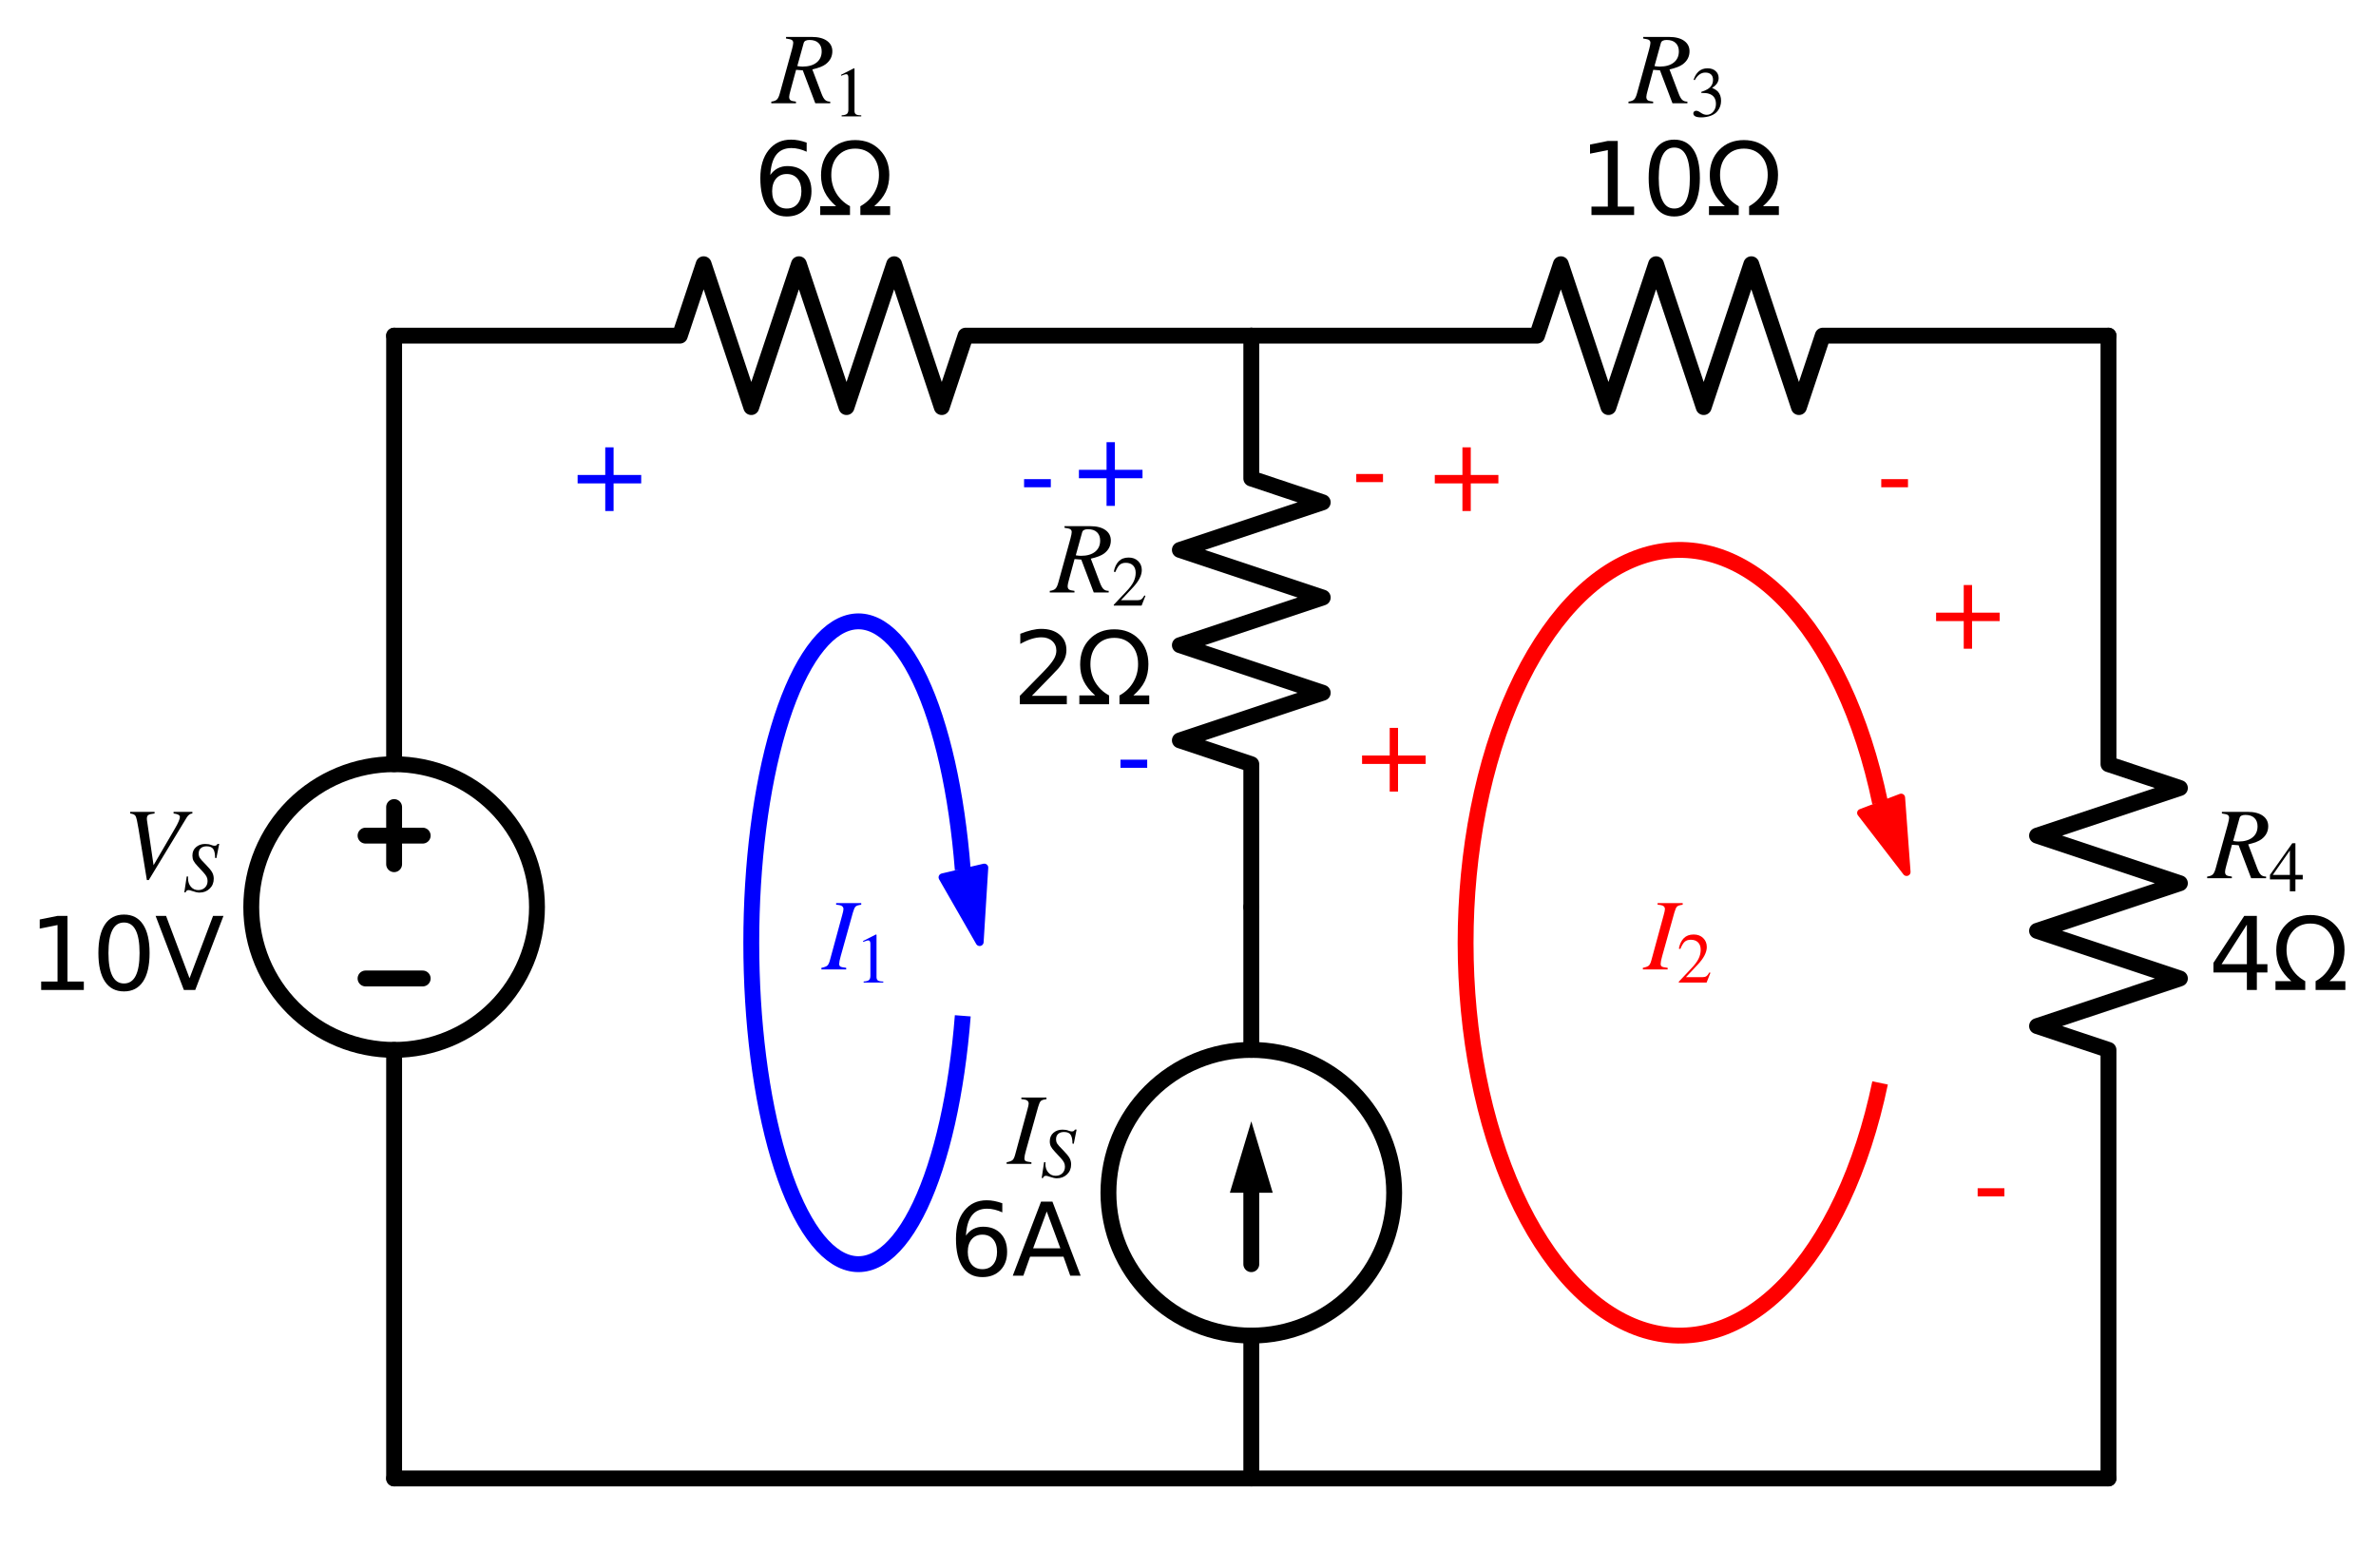 <?xml version="1.0" encoding="utf-8" standalone="no"?>
<!DOCTYPE svg PUBLIC "-//W3C//DTD SVG 1.1//EN"
  "http://www.w3.org/Graphics/SVG/1.1/DTD/svg11.dtd">
<svg xmlns:xlink="http://www.w3.org/1999/xlink" width="299.363pt" height="197.545pt" viewBox="0 0 299.363 197.545" xmlns="http://www.w3.org/2000/svg" version="1.1">
 <defs>
  <style type="text/css">*{stroke-linejoin: round; stroke-linecap: butt}</style>
 </defs>
 <g id="figure_1">
  <g id="patch_1">
   <path d="M 0 197.545 
L 299.363 197.545 
L 299.363 0 
L 0 0 
L 0 197.545 
z
" style="fill: none"/>
  </g>
  <g id="axes_1">
   <g id="patch_2">
    <path d="M 49.657 132.295 
C 54.431 132.295 59.009 130.398 62.385 127.023 
C 65.76 123.647 67.657 119.069 67.657 114.295 
C 67.657 109.521 65.76 104.942 62.385 101.567 
C 59.009 98.192 54.431 96.295 49.657 96.295 
C 44.883 96.295 40.305 98.192 36.929 101.567 
C 33.554 104.942 31.657 109.521 31.657 114.295 
C 31.657 119.069 33.554 123.647 36.929 127.023 
C 40.305 130.398 44.883 132.295 49.657 132.295 
L 49.657 132.295 
z
" clip-path="url(#p9d66d8119e)" style="fill: none; stroke: #000000; stroke-width: 2; stroke-linejoin: miter"/>
   </g>
   <g id="patch_3">
    <path d="M 157.657 168.295 
C 162.431 168.295 167.009 166.398 170.385 163.023 
C 173.76 159.647 175.657 155.069 175.657 150.295 
C 175.657 145.521 173.76 140.942 170.385 137.567 
C 167.009 134.192 162.431 132.295 157.657 132.295 
C 152.883 132.295 148.305 134.192 144.929 137.567 
C 141.554 140.942 139.657 145.521 139.657 150.295 
C 139.657 155.069 141.554 159.647 144.929 163.023 
C 148.305 166.398 152.883 168.295 157.657 168.295 
L 157.657 168.295 
z
" clip-path="url(#p9d66d8119e)" style="fill: none; stroke: #000000; stroke-width: 2; stroke-linejoin: miter"/>
   </g>
   <g id="patch_4">
    <path d="M 121.304 109.59 
C 120.93 104.79 120.268 100.236 119.35 96.15 
C 118.431 92.064 117.272 88.516 115.929 85.679 
C 114.585 82.842 113.081 80.764 111.489 79.548 
C 109.897 78.332 108.245 77.997 106.613 78.561 
C 104.981 79.125 103.397 80.577 101.939 82.847 
C 100.481 85.117 99.173 88.166 98.08 91.845 
C 96.987 95.523 96.127 99.77 95.542 104.375 
C 94.957 108.98 94.657 113.867 94.657 118.795 
C 94.657 123.723 94.957 128.61 95.542 133.215 
C 96.127 137.82 96.987 142.066 98.08 145.745 
C 99.173 149.424 100.481 152.473 101.939 154.743 
C 103.397 157.013 104.981 158.465 106.613 159.029 
C 108.245 159.593 109.897 159.258 111.489 158.042 
C 113.081 156.826 114.585 154.748 115.929 151.911 
C 117.272 149.074 118.431 145.525 119.35 141.44 
C 120.268 137.354 120.93 132.799 121.304 128 
" clip-path="url(#p9d66d8119e)" style="fill: none; stroke: #0000ff; stroke-width: 2; stroke-linejoin: miter"/>
   </g>
   <g id="patch_5">
    <path d="M 123.431 118.705 
L 118.756 110.554 
L 121.368 109.944 
L 121.286 109.594 
L 121.321 109.585 
L 121.403 109.936 
L 124.015 109.326 
z
" clip-path="url(#p9d66d8119e)" style="fill: #0000ff; stroke: #0000ff; stroke-linejoin: miter"/>
   </g>
   <g id="patch_6">
    <path d="M 236.88 101.134 
C 235.763 95.77 234.145 90.804 232.099 86.457 
C 230.053 82.11 227.61 78.449 224.88 75.637 
C 222.149 72.825 219.173 70.906 216.083 69.965 
C 212.994 69.023 209.839 69.075 206.759 70.116 
C 203.679 71.158 200.722 73.174 198.019 76.074 
C 195.316 78.974 192.909 82.714 190.906 87.127 
C 188.902 91.539 187.332 96.558 186.267 101.957 
C 185.202 107.356 184.657 113.054 184.657 118.795 
C 184.657 124.536 185.202 130.234 186.267 135.633 
C 187.332 141.032 188.902 146.051 190.906 150.463 
C 192.909 154.876 195.316 158.616 198.019 161.516 
C 200.722 164.416 203.679 166.432 206.759 167.474 
C 209.839 168.515 212.994 168.566 216.083 167.625 
C 219.173 166.684 222.149 164.765 224.88 161.953 
C 227.61 159.141 230.053 155.48 232.099 151.133 
C 234.145 146.786 235.763 141.82 236.88 136.456 
" clip-path="url(#p9d66d8119e)" style="fill: none; stroke: #ff0000; stroke-width: 2; stroke-linejoin: miter"/>
   </g>
   <g id="patch_7">
    <path d="M 240.22 109.878 
L 234.486 102.433 
L 236.992 101.476 
L 236.863 101.14 
L 236.897 101.127 
L 237.025 101.464 
L 239.531 100.507 
z
" clip-path="url(#p9d66d8119e)" style="fill: #ff0000; stroke: #ff0000; stroke-linejoin: miter"/>
   </g>
   <g id="line2d_1">
    <path d="M 49.657 186.295 
L 49.657 132.295 
L 49.657 132.295 
M 49.657 96.295 
L 49.657 96.295 
L 49.657 42.295 
" clip-path="url(#p9d66d8119e)" style="fill: none; stroke: #000000; stroke-width: 2; stroke-linecap: round"/>
   </g>
   <g id="line2d_2">
    <path d="M 53.257 123.295 
L 46.057 123.295 
" clip-path="url(#p9d66d8119e)" style="fill: none; stroke: #000000; stroke-width: 2; stroke-linecap: round"/>
   </g>
   <g id="line2d_3">
    <path d="M 49.657 108.895 
L 49.657 101.695 
" clip-path="url(#p9d66d8119e)" style="fill: none; stroke: #000000; stroke-width: 2; stroke-linecap: round"/>
   </g>
   <g id="line2d_4">
    <path d="M 53.257 105.295 
L 46.057 105.295 
" clip-path="url(#p9d66d8119e)" style="fill: none; stroke: #000000; stroke-width: 2; stroke-linecap: round"/>
   </g>
   <g id="line2d_5">
    <path d="M 49.657 42.295 
L 85.657 42.295 
L 88.657 33.295 
L 94.657 51.295 
L 100.657 33.295 
L 106.657 51.295 
L 112.657 33.295 
L 118.657 51.295 
L 121.657 42.295 
L 157.657 42.295 
" clip-path="url(#p9d66d8119e)" style="fill: none; stroke: #000000; stroke-width: 2; stroke-linecap: round"/>
   </g>
   <g id="line2d_6">
    <path d="M 157.657 42.295 
L 193.657 42.295 
L 196.657 33.295 
L 202.657 51.295 
L 208.657 33.295 
L 214.657 51.295 
L 220.657 33.295 
L 226.657 51.295 
L 229.657 42.295 
L 265.657 42.295 
" clip-path="url(#p9d66d8119e)" style="fill: none; stroke: #000000; stroke-width: 2; stroke-linecap: round"/>
   </g>
   <g id="line2d_7">
    <path d="M 265.657 42.295 
L 265.657 96.295 
L 274.657 99.295 
L 256.657 105.295 
L 274.657 111.295 
L 256.657 117.295 
L 274.657 123.295 
L 256.657 129.295 
L 265.657 132.295 
L 265.657 186.295 
" clip-path="url(#p9d66d8119e)" style="fill: none; stroke: #000000; stroke-width: 2; stroke-linecap: round"/>
   </g>
   <g id="line2d_8">
    <path d="M 265.657 186.295 
L 157.657 186.295 
L 49.657 186.295 
" clip-path="url(#p9d66d8119e)" style="fill: none; stroke: #000000; stroke-width: 2; stroke-linecap: round"/>
   </g>
   <g id="line2d_9">
    <path d="M 157.657 42.295 
L 157.657 60.295 
L 166.657 63.295 
L 148.657 69.295 
L 166.657 75.295 
L 148.657 81.295 
L 166.657 87.295 
L 148.657 93.295 
L 157.657 96.295 
L 157.657 114.295 
" clip-path="url(#p9d66d8119e)" style="fill: none; stroke: #000000; stroke-width: 2; stroke-linecap: round"/>
   </g>
   <g id="line2d_10">
    <path d="M 157.657 114.295 
L 157.657 132.295 
L 157.657 132.295 
M 157.657 168.295 
L 157.657 168.295 
L 157.657 186.295 
" clip-path="url(#p9d66d8119e)" style="fill: none; stroke: #000000; stroke-width: 2; stroke-linecap: round"/>
   </g>
   <g id="line2d_11">
    <path d="M 157.657 150.295 
L 157.657 159.295 
" clip-path="url(#p9d66d8119e)" style="fill: none; stroke: #000000; stroke-width: 2; stroke-linecap: round"/>
   </g>
   <g id="patch_8">
    <path d="M 154.957 150.295 
L 157.657 141.295 
L 160.357 150.295 
z
" clip-path="url(#p9d66d8119e)"/>
   </g>
   <g id="text_1">
    <!-- $V_S$ -->
    <g transform="translate(15.432 110.746) scale(0.125 -0.125)">
     <defs>
      <path id="STIXGeneral-Italic-56" d="M 4403 4179 
L 4403 4077 
Q 4198 4070 4045 3821 
L 1658 -115 
L 1536 -115 
L 1011 3104 
Q 902 3776 828 3910 
Q 755 4045 486 4077 
L 486 4179 
L 2022 4179 
L 2022 4077 
Q 1722 4045 1629 3981 
Q 1536 3917 1536 3750 
Q 1536 3686 1542 3654 
L 1958 819 
L 3302 3123 
Q 3616 3661 3616 3859 
Q 3616 4032 3219 4077 
L 3219 4179 
L 4403 4179 
z
" transform="scale(0.016)"/>
      <path id="STIXGeneral-Italic-53" d="M 3251 4269 
L 2995 2989 
L 2880 3008 
Q 2880 3539 2720 3795 
Q 2560 4051 2118 4051 
Q 1786 4051 1594 3881 
Q 1402 3712 1402 3411 
Q 1402 3168 1504 3005 
Q 1606 2842 2035 2413 
Q 2464 1978 2611 1715 
Q 2758 1453 2758 1133 
Q 2758 589 2390 237 
Q 2022 -115 1466 -115 
Q 1222 -115 800 32 
Q 595 109 499 109 
Q 288 109 224 -96 
L 109 -96 
L 326 1338 
L 454 1325 
Q 442 1267 442 1178 
Q 442 710 701 409 
Q 960 109 1363 109 
Q 1734 109 1968 336 
Q 2202 563 2202 928 
Q 2202 1139 2118 1308 
Q 2035 1478 1818 1715 
L 1568 1984 
Q 1549 2003 1459 2102 
Q 1370 2202 1318 2253 
Q 1030 2560 934 2755 
Q 838 2950 838 3213 
Q 838 3699 1168 3980 
Q 1498 4262 1978 4262 
Q 2310 4262 2522 4173 
Q 2707 4102 2816 4102 
Q 2925 4102 2982 4134 
Q 3040 4166 3104 4269 
L 3251 4269 
z
" transform="scale(0.016)"/>
     </defs>
     <use xlink:href="#STIXGeneral-Italic-56" transform="translate(0 0.703)"/>
     <use xlink:href="#STIXGeneral-Italic-53" transform="translate(61.1 -12.525) scale(0.7)"/>
    </g>
    <!-- 10V -->
    <g transform="translate(3.6 124.743) scale(0.125 -0.125)">
     <defs>
      <path id="DejaVuSans-31" d="M 794 531 
L 1825 531 
L 1825 4091 
L 703 3866 
L 703 4441 
L 1819 4666 
L 2450 4666 
L 2450 531 
L 3481 531 
L 3481 0 
L 794 0 
L 794 531 
z
" transform="scale(0.016)"/>
      <path id="DejaVuSans-30" d="M 2034 4250 
Q 1547 4250 1301 3770 
Q 1056 3291 1056 2328 
Q 1056 1369 1301 889 
Q 1547 409 2034 409 
Q 2525 409 2770 889 
Q 3016 1369 3016 2328 
Q 3016 3291 2770 3770 
Q 2525 4250 2034 4250 
z
M 2034 4750 
Q 2819 4750 3233 4129 
Q 3647 3509 3647 2328 
Q 3647 1150 3233 529 
Q 2819 -91 2034 -91 
Q 1250 -91 836 529 
Q 422 1150 422 2328 
Q 422 3509 836 4129 
Q 1250 4750 2034 4750 
z
" transform="scale(0.016)"/>
      <path id="DejaVuSans-56" d="M 1831 0 
L 50 4666 
L 709 4666 
L 2188 738 
L 3669 4666 
L 4325 4666 
L 2547 0 
L 1831 0 
z
" transform="scale(0.016)"/>
     </defs>
     <use xlink:href="#DejaVuSans-31"/>
     <use xlink:href="#DejaVuSans-30" x="63.623"/>
     <use xlink:href="#DejaVuSans-56" x="127.246"/>
    </g>
   </g>
   <g id="text_2">
    <!-- $R_1$ -->
    <g transform="translate(97.345 13.098) scale(0.125 -0.125)">
     <defs>
      <path id="STIXGeneral-Italic-52" d="M 845 4179 
L 2458 4179 
Q 3078 4179 3420 3936 
Q 3763 3693 3763 3277 
Q 3763 2778 3341 2458 
Q 3091 2266 2502 2131 
L 3072 627 
Q 3181 333 3299 217 
Q 3418 102 3629 102 
L 3629 0 
L 2688 0 
L 1901 2074 
L 1478 2106 
L 1126 806 
Q 1043 512 1043 403 
Q 1043 256 1126 192 
Q 1210 128 1472 102 
L 1472 0 
L -83 0 
L -83 102 
Q 173 134 278 243 
Q 384 352 461 646 
L 1222 3405 
Q 1299 3699 1299 3808 
Q 1299 3923 1210 3987 
Q 1133 4038 845 4077 
L 845 4179 
z
M 1958 3795 
L 1555 2342 
Q 1754 2310 1882 2310 
Q 2451 2310 2771 2566 
Q 3091 2822 3091 3270 
Q 3091 3603 2892 3795 
Q 2694 3987 2323 3987 
Q 2010 3987 1958 3795 
z
" transform="scale(0.016)"/>
      <path id="STIXGeneral-Regular-31" d="M 2522 0 
L 755 0 
L 755 96 
Q 1107 115 1235 227 
Q 1363 339 1363 608 
L 1363 3482 
Q 1363 3795 1171 3795 
Q 1082 3795 883 3718 
L 710 3654 
L 710 3744 
L 1856 4326 
L 1914 4307 
L 1914 486 
Q 1914 275 2042 185 
Q 2170 96 2522 96 
L 2522 0 
z
" transform="scale(0.016)"/>
     </defs>
     <use xlink:href="#STIXGeneral-Italic-52" transform="translate(0 0.703)"/>
     <use xlink:href="#STIXGeneral-Regular-31" transform="translate(61.1 -12.525) scale(0.7)"/>
    </g>
    <!-- 6Ω -->
    <g transform="translate(94.904 27.095) scale(0.125 -0.125)">
     <defs>
      <path id="DejaVuSans-36" d="M 2113 2584 
Q 1688 2584 1439 2293 
Q 1191 2003 1191 1497 
Q 1191 994 1439 701 
Q 1688 409 2113 409 
Q 2538 409 2786 701 
Q 3034 994 3034 1497 
Q 3034 2003 2786 2293 
Q 2538 2584 2113 2584 
z
M 3366 4563 
L 3366 3988 
Q 3128 4100 2886 4159 
Q 2644 4219 2406 4219 
Q 1781 4219 1451 3797 
Q 1122 3375 1075 2522 
Q 1259 2794 1537 2939 
Q 1816 3084 2150 3084 
Q 2853 3084 3261 2657 
Q 3669 2231 3669 1497 
Q 3669 778 3244 343 
Q 2819 -91 2113 -91 
Q 1303 -91 875 529 
Q 447 1150 447 2328 
Q 447 3434 972 4092 
Q 1497 4750 2381 4750 
Q 2619 4750 2861 4703 
Q 3103 4656 3366 4563 
z
" transform="scale(0.016)"/>
      <path id="DejaVuSans-3a9" d="M 4647 556 
L 4647 0 
L 2772 0 
L 2772 556 
Q 3325 859 3634 1378 
Q 3944 1897 3944 2528 
Q 3944 3278 3531 3731 
Q 3119 4184 2444 4184 
Q 1769 4184 1355 3729 
Q 941 3275 941 2528 
Q 941 1897 1250 1378 
Q 1563 859 2119 556 
L 2119 0 
L 244 0 
L 244 556 
L 1241 556 
Q 747 991 519 1456 
Q 294 1922 294 2497 
Q 294 3491 894 4106 
Q 1491 4722 2444 4722 
Q 3391 4722 3994 4106 
Q 4594 3494 4594 2528 
Q 4594 1922 4372 1459 
Q 4150 997 3647 556 
L 4647 556 
z
" transform="scale(0.016)"/>
     </defs>
     <use xlink:href="#DejaVuSans-36"/>
     <use xlink:href="#DejaVuSans-3a9" x="63.623"/>
    </g>
   </g>
   <g id="text_3">
    <!-- + -->
    <g style="fill: #0000ff" transform="translate(71.42 64.393) scale(0.125 -0.125)">
     <defs>
      <path id="DejaVuSans-2b" d="M 2944 4013 
L 2944 2272 
L 4684 2272 
L 4684 1741 
L 2944 1741 
L 2944 0 
L 2419 0 
L 2419 1741 
L 678 1741 
L 678 2272 
L 2419 2272 
L 2419 4013 
L 2944 4013 
z
" transform="scale(0.016)"/>
     </defs>
     <use xlink:href="#DejaVuSans-2b"/>
    </g>
   </g>
   <g id="text_4">
    <!-- - -->
    <g style="fill: #0000ff" transform="translate(128.402 64.393) scale(0.125 -0.125)">
     <defs>
      <path id="DejaVuSans-2d" d="M 313 2009 
L 1997 2009 
L 1997 1497 
L 313 1497 
L 313 2009 
z
" transform="scale(0.016)"/>
     </defs>
     <use xlink:href="#DejaVuSans-2d"/>
    </g>
   </g>
   <g id="text_5">
    <!-- $R_3$ -->
    <g transform="translate(205.345 13.098) scale(0.125 -0.125)">
     <defs>
      <path id="STIXGeneral-Regular-33" d="M 390 3264 
L 288 3290 
Q 435 3770 748 4048 
Q 1062 4326 1542 4326 
Q 1990 4326 2265 4083 
Q 2541 3840 2541 3450 
Q 2541 2925 1946 2566 
Q 2298 2413 2477 2227 
Q 2758 1914 2758 1402 
Q 2758 890 2464 506 
Q 2246 211 1840 60 
Q 1434 -90 979 -90 
Q 262 -90 262 275 
Q 262 378 339 442 
Q 416 506 525 506 
Q 685 506 915 339 
Q 1197 141 1466 141 
Q 1818 141 2058 425 
Q 2298 710 2298 1120 
Q 2298 1856 1632 2048 
Q 1434 2112 979 2112 
L 979 2202 
Q 1338 2323 1517 2432 
Q 2035 2726 2035 3290 
Q 2035 3610 1852 3776 
Q 1670 3942 1344 3942 
Q 768 3942 390 3264 
z
" transform="scale(0.016)"/>
     </defs>
     <use xlink:href="#STIXGeneral-Italic-52" transform="translate(0 0.703)"/>
     <use xlink:href="#STIXGeneral-Regular-33" transform="translate(61.1 -12.525) scale(0.7)"/>
    </g>
    <!-- 10Ω -->
    <g transform="translate(198.928 27.095) scale(0.125 -0.125)">
     <use xlink:href="#DejaVuSans-31"/>
     <use xlink:href="#DejaVuSans-30" x="63.623"/>
     <use xlink:href="#DejaVuSans-3a9" x="127.246"/>
    </g>
   </g>
   <g id="text_6">
    <!-- + -->
    <g style="fill: #ff0000" transform="translate(179.42 64.393) scale(0.125 -0.125)">
     <use xlink:href="#DejaVuSans-2b"/>
    </g>
   </g>
   <g id="text_7">
    <!-- - -->
    <g style="fill: #ff0000" transform="translate(236.402 64.393) scale(0.125 -0.125)">
     <use xlink:href="#DejaVuSans-2d"/>
    </g>
   </g>
   <g id="text_8">
    <!-- $R_4$ -->
    <g transform="translate(278.257 110.746) scale(0.125 -0.125)">
     <defs>
      <path id="STIXGeneral-Regular-34" d="M 3027 1069 
L 2368 1069 
L 2368 0 
L 1869 0 
L 1869 1069 
L 77 1069 
L 77 1478 
L 2086 4326 
L 2368 4326 
L 2368 1478 
L 3027 1478 
L 3027 1069 
z
M 1869 1478 
L 1869 3674 
L 333 1478 
L 1869 1478 
z
" transform="scale(0.016)"/>
     </defs>
     <use xlink:href="#STIXGeneral-Italic-52" transform="translate(0 0.703)"/>
     <use xlink:href="#STIXGeneral-Regular-34" transform="translate(61.1 -12.525) scale(0.7)"/>
    </g>
    <!-- 4Ω -->
    <g transform="translate(278.257 124.743) scale(0.125 -0.125)">
     <defs>
      <path id="DejaVuSans-34" d="M 2419 4116 
L 825 1625 
L 2419 1625 
L 2419 4116 
z
M 2253 4666 
L 3047 4666 
L 3047 1625 
L 3713 1625 
L 3713 1100 
L 3047 1100 
L 3047 0 
L 2419 0 
L 2419 1100 
L 313 1100 
L 313 1709 
L 2253 4666 
z
" transform="scale(0.016)"/>
     </defs>
     <use xlink:href="#DejaVuSans-34"/>
     <use xlink:href="#DejaVuSans-3a9" x="63.623"/>
    </g>
   </g>
   <g id="text_9">
    <!-- + -->
    <g style="fill: #ff0000" transform="translate(242.582 81.744) scale(0.125 -0.125)">
     <use xlink:href="#DejaVuSans-2b"/>
    </g>
   </g>
   <g id="text_10">
    <!-- - -->
    <g style="fill: #ff0000" transform="translate(248.547 153.744) scale(0.125 -0.125)">
     <use xlink:href="#DejaVuSans-2d"/>
    </g>
   </g>
   <g id="text_11">
    <!-- $R_2$ -->
    <g transform="translate(132.432 74.746) scale(0.125 -0.125)">
     <defs>
      <path id="STIXGeneral-Regular-32" d="M 3034 877 
L 2688 0 
L 186 0 
L 186 77 
L 1325 1286 
Q 1773 1754 1965 2144 
Q 2157 2534 2157 2950 
Q 2157 3379 1920 3616 
Q 1683 3853 1267 3853 
Q 922 3853 720 3673 
Q 518 3494 326 3021 
L 192 3053 
Q 301 3648 630 3987 
Q 960 4326 1523 4326 
Q 2054 4326 2380 4006 
Q 2707 3686 2707 3200 
Q 2707 2477 1888 1613 
L 832 486 
L 2330 486 
Q 2541 486 2665 569 
Q 2790 653 2944 915 
L 3034 877 
z
" transform="scale(0.016)"/>
     </defs>
     <use xlink:href="#STIXGeneral-Italic-52" transform="translate(0 0.703)"/>
     <use xlink:href="#STIXGeneral-Regular-32" transform="translate(61.1 -12.525) scale(0.7)"/>
    </g>
    <!-- 2Ω -->
    <g transform="translate(127.551 88.743) scale(0.125 -0.125)">
     <defs>
      <path id="DejaVuSans-32" d="M 1228 531 
L 3431 531 
L 3431 0 
L 469 0 
L 469 531 
Q 828 903 1448 1529 
Q 2069 2156 2228 2338 
Q 2531 2678 2651 2914 
Q 2772 3150 2772 3378 
Q 2772 3750 2511 3984 
Q 2250 4219 1831 4219 
Q 1534 4219 1204 4116 
Q 875 4013 500 3803 
L 500 4441 
Q 881 4594 1212 4672 
Q 1544 4750 1819 4750 
Q 2544 4750 2975 4387 
Q 3406 4025 3406 3419 
Q 3406 3131 3298 2873 
Q 3191 2616 2906 2266 
Q 2828 2175 2409 1742 
Q 1991 1309 1228 531 
z
" transform="scale(0.016)"/>
     </defs>
     <use xlink:href="#DejaVuSans-32"/>
     <use xlink:href="#DejaVuSans-3a9" x="63.623"/>
    </g>
   </g>
   <g id="text_12">
    <!-- + -->
    <g style="fill: #0000ff" transform="translate(134.582 63.744) scale(0.125 -0.125)">
     <use xlink:href="#DejaVuSans-2b"/>
    </g>
   </g>
   <g id="text_13">
    <!-- - -->
    <g style="fill: #0000ff" transform="translate(140.547 99.744) scale(0.125 -0.125)">
     <use xlink:href="#DejaVuSans-2d"/>
    </g>
   </g>
   <g id="text_14">
    <!-- - -->
    <g style="fill: #ff0000" transform="translate(170.257 63.744) scale(0.125 -0.125)">
     <use xlink:href="#DejaVuSans-2d"/>
    </g>
   </g>
   <g id="text_15">
    <!-- + -->
    <g style="fill: #ff0000" transform="translate(170.257 99.744) scale(0.125 -0.125)">
     <use xlink:href="#DejaVuSans-2b"/>
    </g>
   </g>
   <g id="text_16">
    <!-- $I_S$ -->
    <g transform="translate(126.932 146.746) scale(0.125 -0.125)">
     <defs>
      <path id="STIXGeneral-Italic-49" d="M 2458 4179 
L 2458 4077 
Q 2189 4045 2102 3961 
Q 2016 3878 1933 3584 
L 1165 838 
Q 1069 499 1069 352 
Q 1069 224 1149 179 
Q 1229 134 1510 102 
L 1510 0 
L -51 0 
L -51 102 
Q 218 154 317 237 
Q 416 320 486 582 
L 1254 3405 
Q 1338 3699 1338 3802 
Q 1338 3930 1235 3997 
Q 1133 4064 877 4077 
L 877 4179 
L 2458 4179 
z
" transform="scale(0.016)"/>
     </defs>
     <use xlink:href="#STIXGeneral-Italic-49" transform="translate(0 0.703)"/>
     <use xlink:href="#STIXGeneral-Italic-53" transform="translate(33.3 -12.525) scale(0.7)"/>
    </g>
    <!-- 6A -->
    <g transform="translate(119.553 160.743) scale(0.125 -0.125)">
     <defs>
      <path id="DejaVuSans-41" d="M 2188 4044 
L 1331 1722 
L 3047 1722 
L 2188 4044 
z
M 1831 4666 
L 2547 4666 
L 4325 0 
L 3669 0 
L 3244 1197 
L 1141 1197 
L 716 0 
L 50 0 
L 1831 4666 
z
" transform="scale(0.016)"/>
     </defs>
     <use xlink:href="#DejaVuSans-36"/>
     <use xlink:href="#DejaVuSans-41" x="63.623"/>
    </g>
   </g>
   <g id="text_17">
    <!-- $I_1$ -->
    <g style="fill: #0000ff" transform="translate(103.595 122.244) scale(0.125 -0.125)">
     <use xlink:href="#STIXGeneral-Italic-49" transform="translate(0 0.703)"/>
     <use xlink:href="#STIXGeneral-Regular-31" transform="translate(33.3 -12.525) scale(0.7)"/>
    </g>
   </g>
   <g id="text_18">
    <!-- $I_2$ -->
    <g style="fill: #ff0000" transform="translate(207.095 122.244) scale(0.125 -0.125)">
     <use xlink:href="#STIXGeneral-Italic-49" transform="translate(0 0.703)"/>
     <use xlink:href="#STIXGeneral-Regular-32" transform="translate(33.3 -12.525) scale(0.7)"/>
    </g>
   </g>
  </g>
 </g>
 <defs>
  <clipPath id="p9d66d8119e">
   <rect x="19.507" y="25.645" width="267.3" height="168.3"/>
  </clipPath>
 </defs>
</svg>
